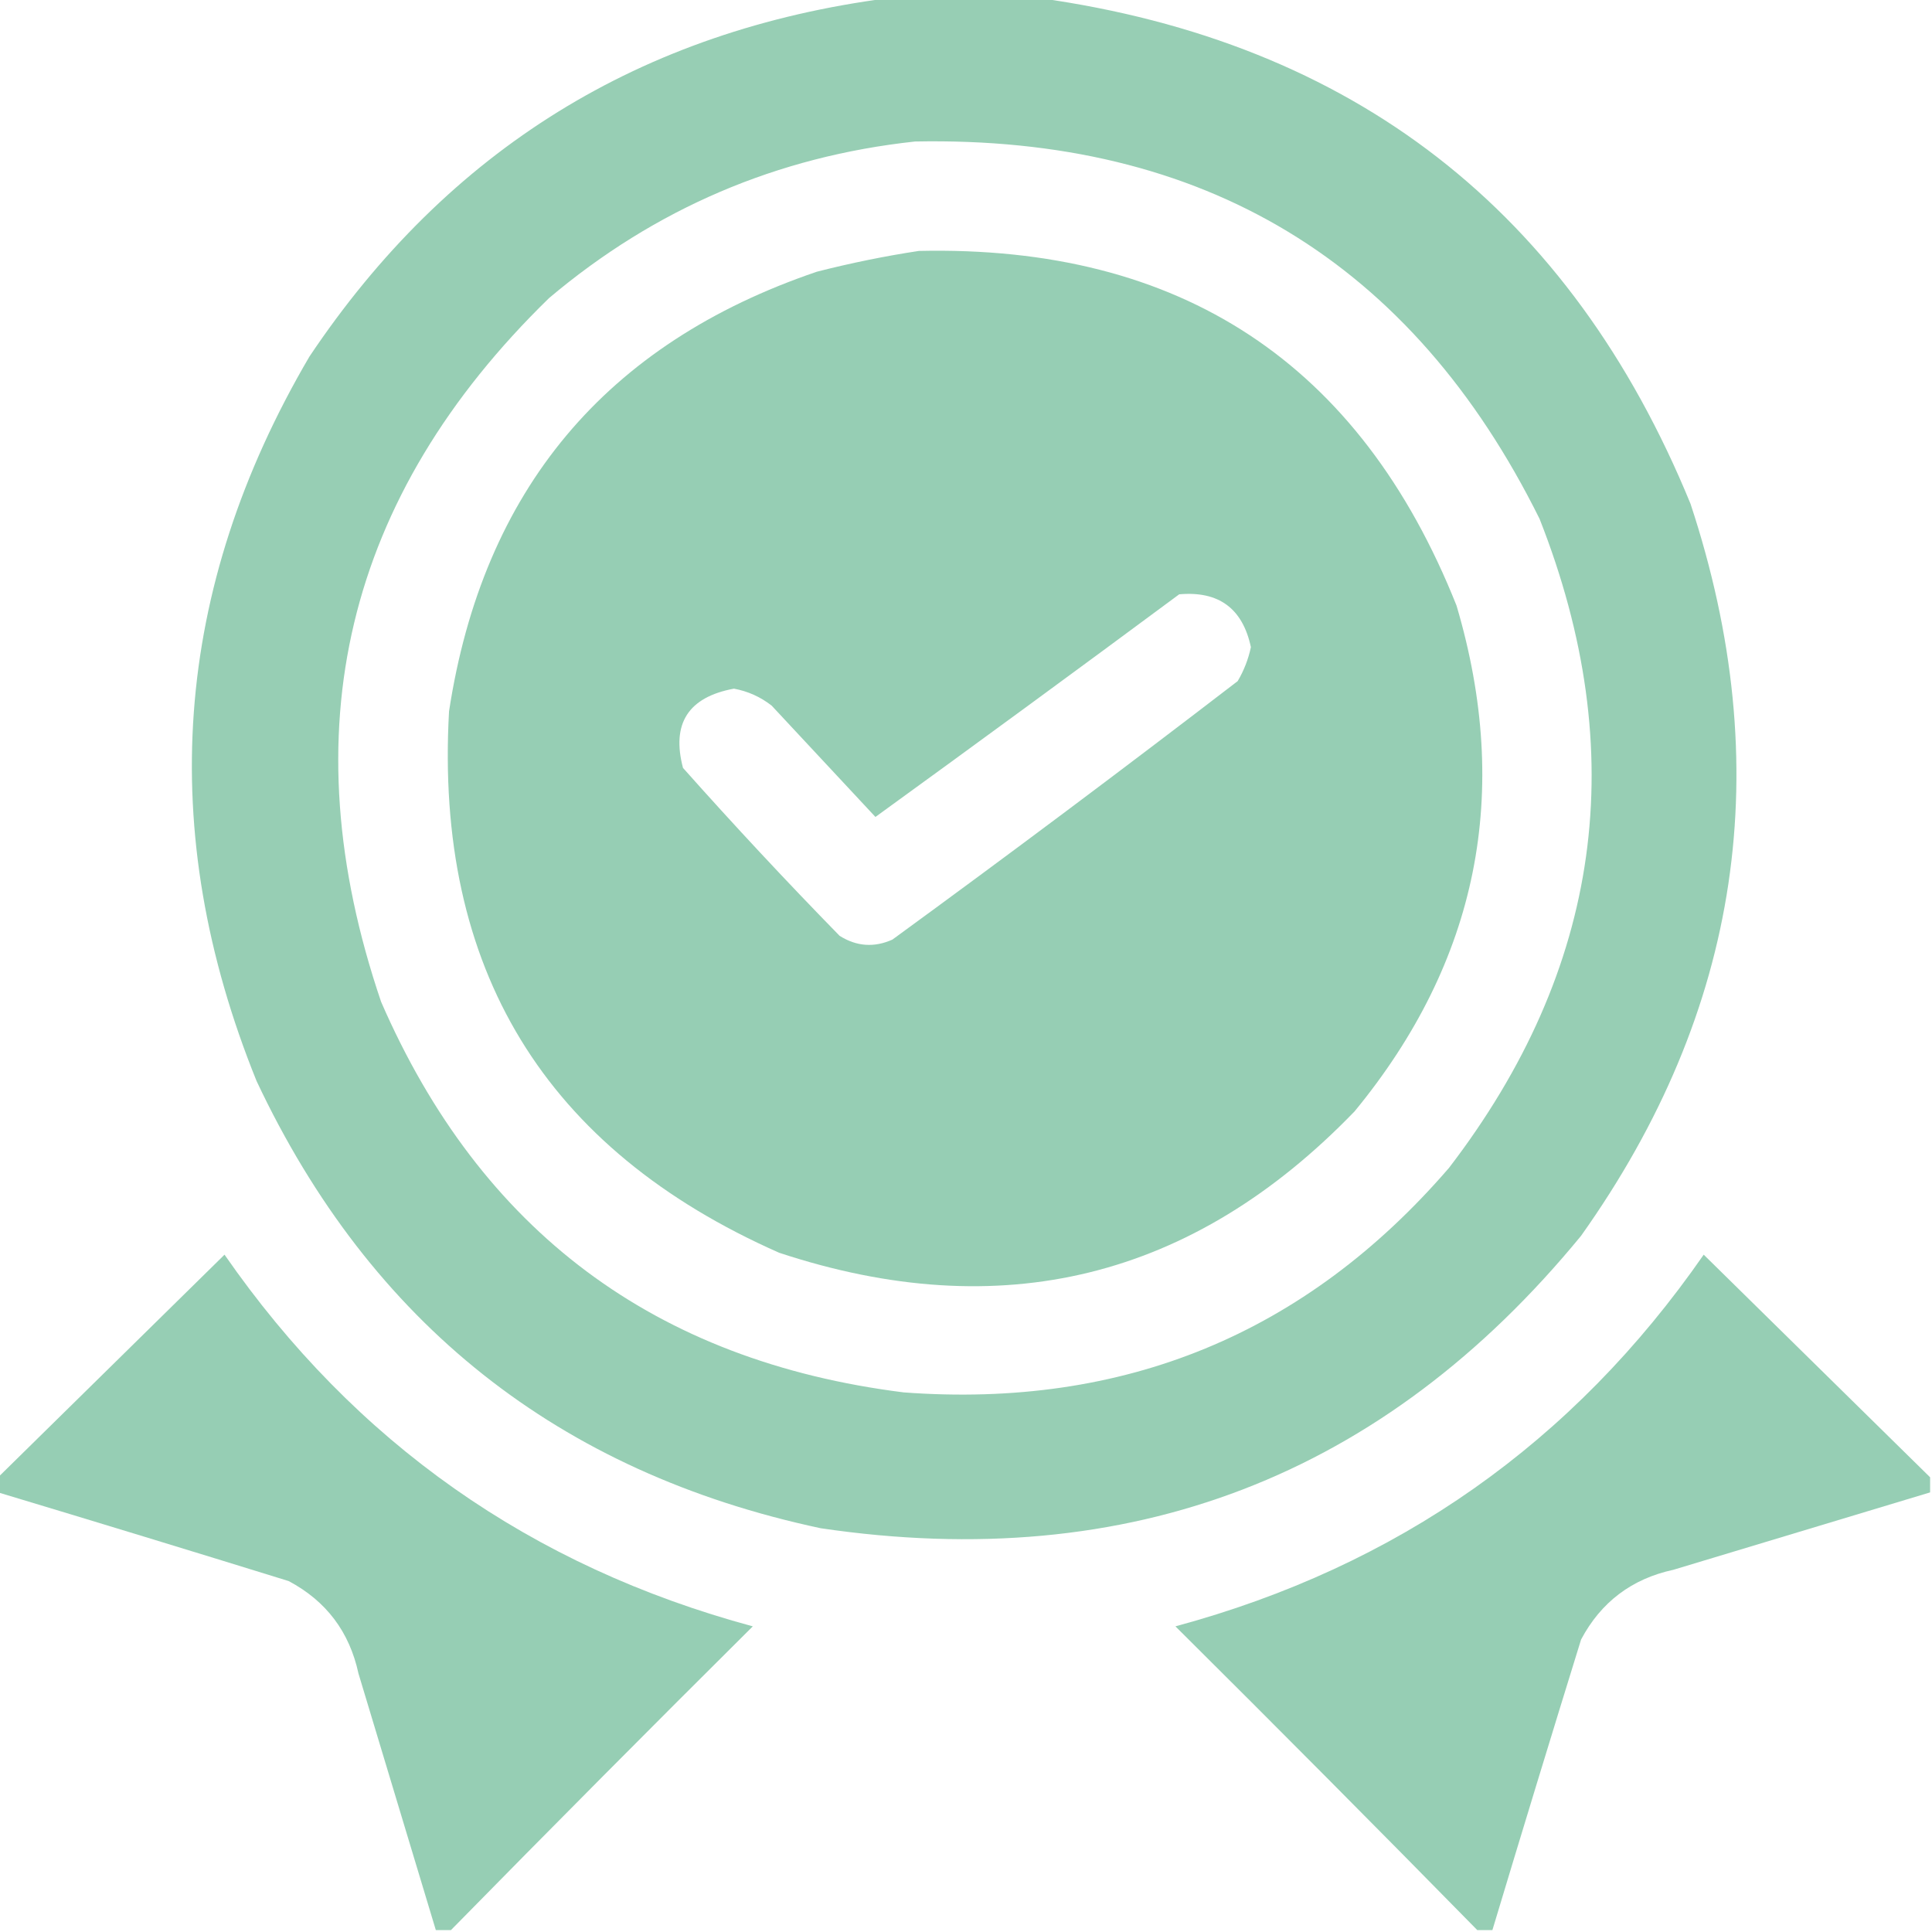 <?xml version="1.0" encoding="UTF-8"?> <svg xmlns="http://www.w3.org/2000/svg" width="512" height="512" viewBox="0 0 512 512" fill="none"><g clip-path="url(#clip0_67_4585)"><path opacity="0.99" fill-rule="evenodd" clip-rule="evenodd" d="M235.5 -0.5C248.833 -0.5 262.167 -0.5 275.5 -0.5C358.651 11.158 416.151 55.824 448 133.5C471.042 203.188 461.375 267.854 419 327.5C366.658 391.29 299.491 417.123 217.5 405C148.063 390.202 98.23 350.702 68 286.5C41.154 220.166 45.821 156.166 82 94.5C118.696 39.671 169.863 8.005 235.5 -0.5ZM242.5 37.5C319.032 35.996 374.199 69.329 408 137.5C432.424 199.449 424.424 256.783 384 309.5C346.035 353.503 297.868 373.337 239.5 369C173.581 360.727 127.415 326.227 101 265.5C76.63 193.819 91.463 131.652 145.5 79C173.595 55.286 205.929 41.453 242.5 37.5Z" fill="#96CEB4"></path><path opacity="0.995" fill-rule="evenodd" clip-rule="evenodd" d="M243.5 66.5C312.925 64.942 360.425 96.275 386 160.5C400.681 210.095 391.681 254.762 359 294.5C316.14 338.923 265.307 351.423 206.5 332C144.333 304.531 115.166 256.697 119 188.5C127.97 129.871 160.47 91.038 216.5 72C225.549 69.691 234.549 67.857 243.5 66.5ZM312.5 157.5C285.823 177.268 258.99 196.934 232 216.5C222.833 206.667 213.667 196.833 204.5 187C201.543 184.688 198.209 183.188 194.5 182.5C182.399 184.746 177.899 191.746 181 203.5C194.466 218.635 208.3 233.468 222.5 248C226.994 250.833 231.661 251.166 236.5 249C267.283 226.552 297.783 203.718 328 180.5C329.658 177.691 330.825 174.691 331.5 171.5C329.311 161.236 322.977 156.57 312.5 157.5Z" fill="#96CEB4"></path><path opacity="0.994" fill-rule="evenodd" clip-rule="evenodd" d="M119.5 511.5C118.167 511.5 116.833 511.5 115.5 511.5C108.67 488.852 101.837 466.185 95 443.5C92.606 432.445 86.44 424.279 76.5 419C50.846 411.059 25.179 403.226 -0.5 395.5C-0.5 394.167 -0.5 392.833 -0.5 391.5C19.479 371.855 39.479 352.188 59.5 332.5C94.045 382.296 140.711 415.13 199.5 431C172.632 457.701 145.965 484.535 119.5 511.5Z" fill="#96CEB4"></path><path opacity="0.994" fill-rule="evenodd" clip-rule="evenodd" d="M511.5 391.5C511.5 392.833 511.5 394.167 511.5 395.5C488.852 402.33 466.185 409.163 443.5 416C432.445 418.393 424.279 424.56 419 434.5C411.059 460.154 403.226 485.821 395.5 511.5C394.167 511.5 392.833 511.5 391.5 511.5C365.035 484.535 338.368 457.701 311.5 431C370.289 415.13 416.955 382.296 451.5 332.5C471.521 352.188 491.521 371.855 511.5 391.5Z" fill="#96CEB4"></path></g><defs><clipPath id="clip0_67_4585"><rect width="512" height="512" fill="white"></rect></clipPath></defs></svg> 